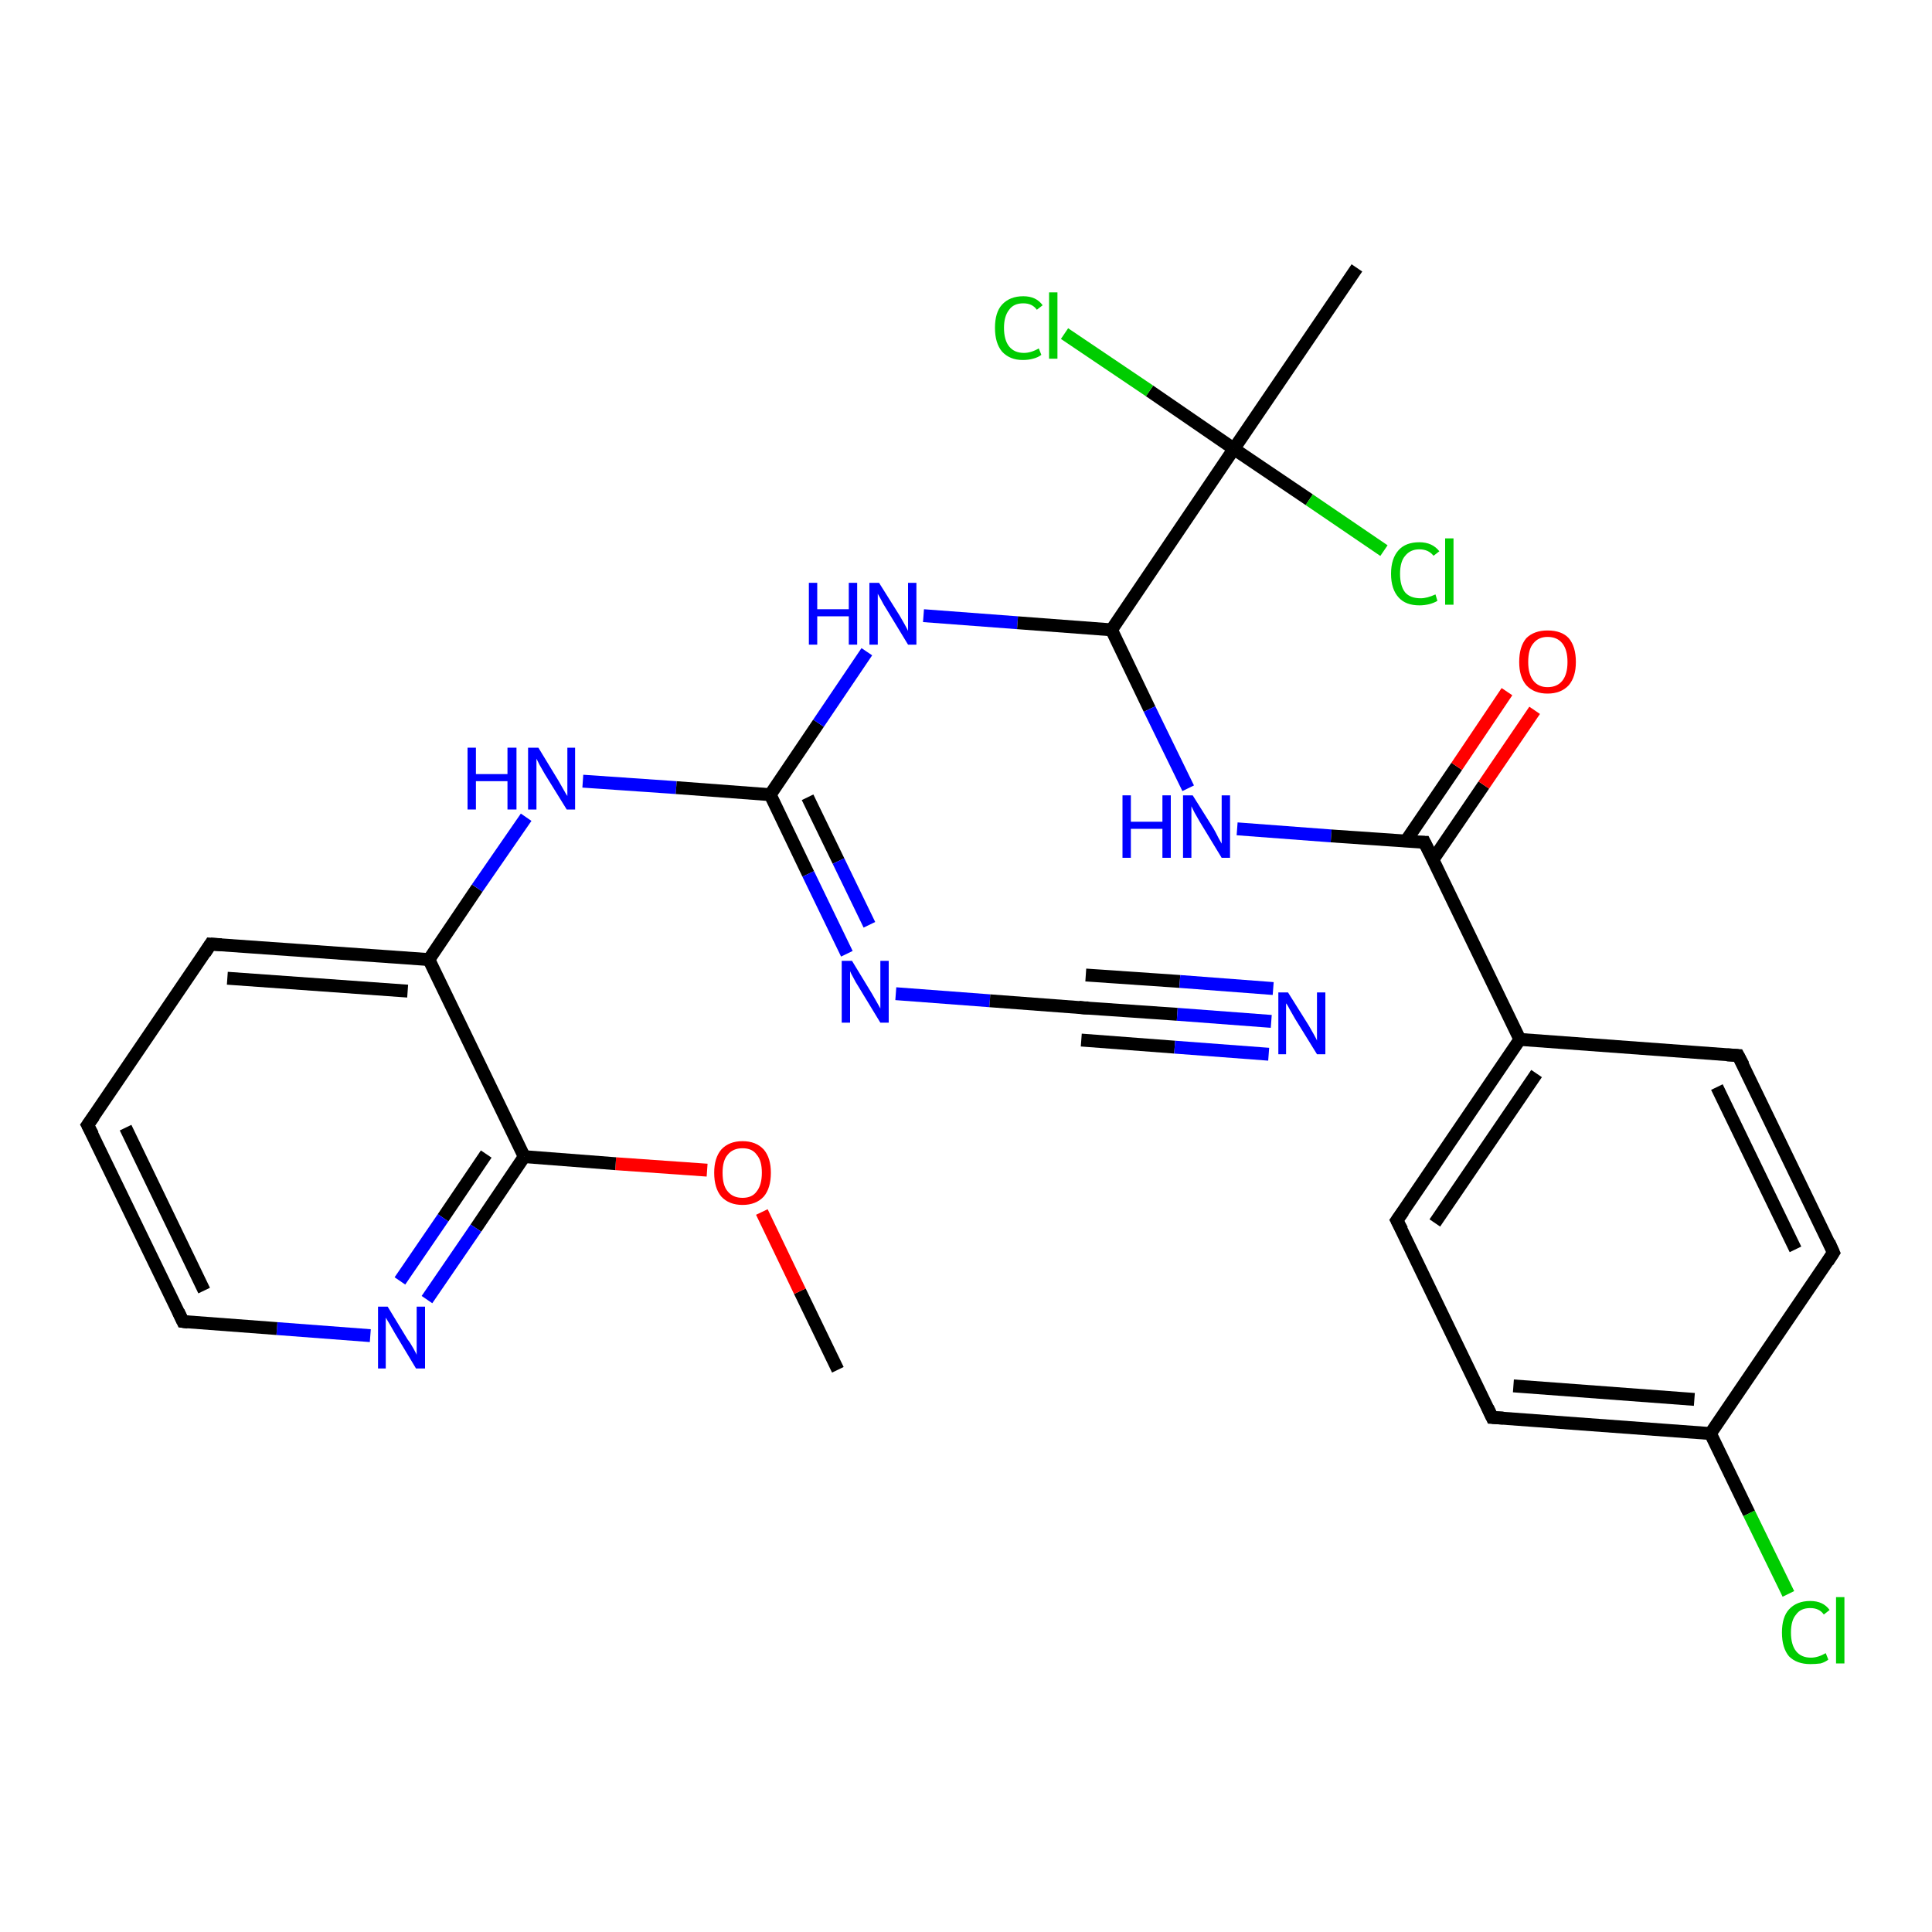 <?xml version='1.0' encoding='iso-8859-1'?>
<svg version='1.1' baseProfile='full'
              xmlns='http://www.w3.org/2000/svg'
                      xmlns:rdkit='http://www.rdkit.org/xml'
                      xmlns:xlink='http://www.w3.org/1999/xlink'
                  xml:space='preserve'
width='300px' height='300px' viewBox='0 0 300 300'>
<!-- END OF HEADER -->
<rect style='opacity:1.0;fill:#FFFFFF;stroke:none' width='300.0' height='300.0' x='0.0' y='0.0'> </rect>
<path class='bond-0 atom-0 atom-1' d='M 130.1,212.7 L 124.2,200.5' style='fill:none;fill-rule:evenodd;stroke:#000000;stroke-width:2.0px;stroke-linecap:butt;stroke-linejoin:miter;stroke-opacity:1' />
<path class='bond-0 atom-0 atom-1' d='M 124.2,200.5 L 118.3,188.2' style='fill:none;fill-rule:evenodd;stroke:#FF0000;stroke-width:2.0px;stroke-linecap:butt;stroke-linejoin:miter;stroke-opacity:1' />
<path class='bond-1 atom-1 atom-2' d='M 109.8,181.7 L 95.6,180.7' style='fill:none;fill-rule:evenodd;stroke:#FF0000;stroke-width:2.0px;stroke-linecap:butt;stroke-linejoin:miter;stroke-opacity:1' />
<path class='bond-1 atom-1 atom-2' d='M 95.6,180.7 L 81.4,179.6' style='fill:none;fill-rule:evenodd;stroke:#000000;stroke-width:2.0px;stroke-linecap:butt;stroke-linejoin:miter;stroke-opacity:1' />
<path class='bond-2 atom-2 atom-3' d='M 81.4,179.6 L 73.9,190.7' style='fill:none;fill-rule:evenodd;stroke:#000000;stroke-width:2.0px;stroke-linecap:butt;stroke-linejoin:miter;stroke-opacity:1' />
<path class='bond-2 atom-2 atom-3' d='M 73.9,190.7 L 66.3,201.8' style='fill:none;fill-rule:evenodd;stroke:#0000FF;stroke-width:2.0px;stroke-linecap:butt;stroke-linejoin:miter;stroke-opacity:1' />
<path class='bond-2 atom-2 atom-3' d='M 75.5,179.2 L 68.8,189.1' style='fill:none;fill-rule:evenodd;stroke:#000000;stroke-width:2.0px;stroke-linecap:butt;stroke-linejoin:miter;stroke-opacity:1' />
<path class='bond-2 atom-2 atom-3' d='M 68.8,189.1 L 62.1,198.9' style='fill:none;fill-rule:evenodd;stroke:#0000FF;stroke-width:2.0px;stroke-linecap:butt;stroke-linejoin:miter;stroke-opacity:1' />
<path class='bond-3 atom-3 atom-4' d='M 57.5,207.4 L 43.0,206.3' style='fill:none;fill-rule:evenodd;stroke:#0000FF;stroke-width:2.0px;stroke-linecap:butt;stroke-linejoin:miter;stroke-opacity:1' />
<path class='bond-3 atom-3 atom-4' d='M 43.0,206.3 L 28.4,205.2' style='fill:none;fill-rule:evenodd;stroke:#000000;stroke-width:2.0px;stroke-linecap:butt;stroke-linejoin:miter;stroke-opacity:1' />
<path class='bond-4 atom-4 atom-5' d='M 28.4,205.2 L 13.6,174.7' style='fill:none;fill-rule:evenodd;stroke:#000000;stroke-width:2.0px;stroke-linecap:butt;stroke-linejoin:miter;stroke-opacity:1' />
<path class='bond-4 atom-4 atom-5' d='M 31.7,200.4 L 19.5,175.1' style='fill:none;fill-rule:evenodd;stroke:#000000;stroke-width:2.0px;stroke-linecap:butt;stroke-linejoin:miter;stroke-opacity:1' />
<path class='bond-5 atom-5 atom-6' d='M 13.6,174.7 L 32.7,146.6' style='fill:none;fill-rule:evenodd;stroke:#000000;stroke-width:2.0px;stroke-linecap:butt;stroke-linejoin:miter;stroke-opacity:1' />
<path class='bond-6 atom-6 atom-7' d='M 32.7,146.6 L 66.6,149.0' style='fill:none;fill-rule:evenodd;stroke:#000000;stroke-width:2.0px;stroke-linecap:butt;stroke-linejoin:miter;stroke-opacity:1' />
<path class='bond-6 atom-6 atom-7' d='M 35.3,151.9 L 63.3,153.9' style='fill:none;fill-rule:evenodd;stroke:#000000;stroke-width:2.0px;stroke-linecap:butt;stroke-linejoin:miter;stroke-opacity:1' />
<path class='bond-7 atom-7 atom-8' d='M 66.6,149.0 L 74.1,137.9' style='fill:none;fill-rule:evenodd;stroke:#000000;stroke-width:2.0px;stroke-linecap:butt;stroke-linejoin:miter;stroke-opacity:1' />
<path class='bond-7 atom-7 atom-8' d='M 74.1,137.9 L 81.7,126.9' style='fill:none;fill-rule:evenodd;stroke:#0000FF;stroke-width:2.0px;stroke-linecap:butt;stroke-linejoin:miter;stroke-opacity:1' />
<path class='bond-8 atom-8 atom-9' d='M 90.5,121.3 L 105.0,122.3' style='fill:none;fill-rule:evenodd;stroke:#0000FF;stroke-width:2.0px;stroke-linecap:butt;stroke-linejoin:miter;stroke-opacity:1' />
<path class='bond-8 atom-8 atom-9' d='M 105.0,122.3 L 119.6,123.4' style='fill:none;fill-rule:evenodd;stroke:#000000;stroke-width:2.0px;stroke-linecap:butt;stroke-linejoin:miter;stroke-opacity:1' />
<path class='bond-9 atom-9 atom-10' d='M 119.6,123.4 L 127.1,112.3' style='fill:none;fill-rule:evenodd;stroke:#000000;stroke-width:2.0px;stroke-linecap:butt;stroke-linejoin:miter;stroke-opacity:1' />
<path class='bond-9 atom-9 atom-10' d='M 127.1,112.3 L 134.6,101.2' style='fill:none;fill-rule:evenodd;stroke:#0000FF;stroke-width:2.0px;stroke-linecap:butt;stroke-linejoin:miter;stroke-opacity:1' />
<path class='bond-10 atom-10 atom-11' d='M 143.4,95.6 L 158.0,96.7' style='fill:none;fill-rule:evenodd;stroke:#0000FF;stroke-width:2.0px;stroke-linecap:butt;stroke-linejoin:miter;stroke-opacity:1' />
<path class='bond-10 atom-10 atom-11' d='M 158.0,96.7 L 172.6,97.8' style='fill:none;fill-rule:evenodd;stroke:#000000;stroke-width:2.0px;stroke-linecap:butt;stroke-linejoin:miter;stroke-opacity:1' />
<path class='bond-11 atom-11 atom-12' d='M 172.6,97.8 L 178.5,110.1' style='fill:none;fill-rule:evenodd;stroke:#000000;stroke-width:2.0px;stroke-linecap:butt;stroke-linejoin:miter;stroke-opacity:1' />
<path class='bond-11 atom-11 atom-12' d='M 178.5,110.1 L 184.5,122.4' style='fill:none;fill-rule:evenodd;stroke:#0000FF;stroke-width:2.0px;stroke-linecap:butt;stroke-linejoin:miter;stroke-opacity:1' />
<path class='bond-12 atom-12 atom-13' d='M 192.1,128.7 L 206.7,129.8' style='fill:none;fill-rule:evenodd;stroke:#0000FF;stroke-width:2.0px;stroke-linecap:butt;stroke-linejoin:miter;stroke-opacity:1' />
<path class='bond-12 atom-12 atom-13' d='M 206.7,129.8 L 221.2,130.8' style='fill:none;fill-rule:evenodd;stroke:#000000;stroke-width:2.0px;stroke-linecap:butt;stroke-linejoin:miter;stroke-opacity:1' />
<path class='bond-13 atom-13 atom-14' d='M 222.5,133.5 L 230.4,121.9' style='fill:none;fill-rule:evenodd;stroke:#000000;stroke-width:2.0px;stroke-linecap:butt;stroke-linejoin:miter;stroke-opacity:1' />
<path class='bond-13 atom-13 atom-14' d='M 230.4,121.9 L 238.3,110.3' style='fill:none;fill-rule:evenodd;stroke:#FF0000;stroke-width:2.0px;stroke-linecap:butt;stroke-linejoin:miter;stroke-opacity:1' />
<path class='bond-13 atom-13 atom-14' d='M 218.3,130.6 L 226.2,119.0' style='fill:none;fill-rule:evenodd;stroke:#000000;stroke-width:2.0px;stroke-linecap:butt;stroke-linejoin:miter;stroke-opacity:1' />
<path class='bond-13 atom-13 atom-14' d='M 226.2,119.0 L 234.0,107.4' style='fill:none;fill-rule:evenodd;stroke:#FF0000;stroke-width:2.0px;stroke-linecap:butt;stroke-linejoin:miter;stroke-opacity:1' />
<path class='bond-14 atom-13 atom-15' d='M 221.2,130.8 L 236.0,161.4' style='fill:none;fill-rule:evenodd;stroke:#000000;stroke-width:2.0px;stroke-linecap:butt;stroke-linejoin:miter;stroke-opacity:1' />
<path class='bond-15 atom-15 atom-16' d='M 236.0,161.4 L 216.9,189.5' style='fill:none;fill-rule:evenodd;stroke:#000000;stroke-width:2.0px;stroke-linecap:butt;stroke-linejoin:miter;stroke-opacity:1' />
<path class='bond-15 atom-15 atom-16' d='M 238.6,166.7 L 222.8,189.9' style='fill:none;fill-rule:evenodd;stroke:#000000;stroke-width:2.0px;stroke-linecap:butt;stroke-linejoin:miter;stroke-opacity:1' />
<path class='bond-16 atom-16 atom-17' d='M 216.9,189.5 L 231.7,220.1' style='fill:none;fill-rule:evenodd;stroke:#000000;stroke-width:2.0px;stroke-linecap:butt;stroke-linejoin:miter;stroke-opacity:1' />
<path class='bond-17 atom-17 atom-18' d='M 231.7,220.1 L 265.6,222.6' style='fill:none;fill-rule:evenodd;stroke:#000000;stroke-width:2.0px;stroke-linecap:butt;stroke-linejoin:miter;stroke-opacity:1' />
<path class='bond-17 atom-17 atom-18' d='M 235.0,215.2 L 263.1,217.3' style='fill:none;fill-rule:evenodd;stroke:#000000;stroke-width:2.0px;stroke-linecap:butt;stroke-linejoin:miter;stroke-opacity:1' />
<path class='bond-18 atom-18 atom-19' d='M 265.6,222.6 L 271.6,235.0' style='fill:none;fill-rule:evenodd;stroke:#000000;stroke-width:2.0px;stroke-linecap:butt;stroke-linejoin:miter;stroke-opacity:1' />
<path class='bond-18 atom-18 atom-19' d='M 271.6,235.0 L 277.7,247.5' style='fill:none;fill-rule:evenodd;stroke:#00CC00;stroke-width:2.0px;stroke-linecap:butt;stroke-linejoin:miter;stroke-opacity:1' />
<path class='bond-19 atom-18 atom-20' d='M 265.6,222.6 L 284.7,194.5' style='fill:none;fill-rule:evenodd;stroke:#000000;stroke-width:2.0px;stroke-linecap:butt;stroke-linejoin:miter;stroke-opacity:1' />
<path class='bond-20 atom-20 atom-21' d='M 284.7,194.5 L 269.9,163.9' style='fill:none;fill-rule:evenodd;stroke:#000000;stroke-width:2.0px;stroke-linecap:butt;stroke-linejoin:miter;stroke-opacity:1' />
<path class='bond-20 atom-20 atom-21' d='M 278.8,194.0 L 266.6,168.8' style='fill:none;fill-rule:evenodd;stroke:#000000;stroke-width:2.0px;stroke-linecap:butt;stroke-linejoin:miter;stroke-opacity:1' />
<path class='bond-21 atom-11 atom-22' d='M 172.6,97.8 L 191.6,69.7' style='fill:none;fill-rule:evenodd;stroke:#000000;stroke-width:2.0px;stroke-linecap:butt;stroke-linejoin:miter;stroke-opacity:1' />
<path class='bond-22 atom-22 atom-23' d='M 191.6,69.7 L 210.7,41.6' style='fill:none;fill-rule:evenodd;stroke:#000000;stroke-width:2.0px;stroke-linecap:butt;stroke-linejoin:miter;stroke-opacity:1' />
<path class='bond-23 atom-22 atom-24' d='M 191.6,69.7 L 178.5,60.7' style='fill:none;fill-rule:evenodd;stroke:#000000;stroke-width:2.0px;stroke-linecap:butt;stroke-linejoin:miter;stroke-opacity:1' />
<path class='bond-23 atom-22 atom-24' d='M 178.5,60.7 L 165.3,51.8' style='fill:none;fill-rule:evenodd;stroke:#00CC00;stroke-width:2.0px;stroke-linecap:butt;stroke-linejoin:miter;stroke-opacity:1' />
<path class='bond-24 atom-22 atom-25' d='M 191.6,69.7 L 203.3,77.6' style='fill:none;fill-rule:evenodd;stroke:#000000;stroke-width:2.0px;stroke-linecap:butt;stroke-linejoin:miter;stroke-opacity:1' />
<path class='bond-24 atom-22 atom-25' d='M 203.3,77.6 L 214.9,85.5' style='fill:none;fill-rule:evenodd;stroke:#00CC00;stroke-width:2.0px;stroke-linecap:butt;stroke-linejoin:miter;stroke-opacity:1' />
<path class='bond-25 atom-9 atom-26' d='M 119.6,123.4 L 125.5,135.7' style='fill:none;fill-rule:evenodd;stroke:#000000;stroke-width:2.0px;stroke-linecap:butt;stroke-linejoin:miter;stroke-opacity:1' />
<path class='bond-25 atom-9 atom-26' d='M 125.5,135.7 L 131.5,148.1' style='fill:none;fill-rule:evenodd;stroke:#0000FF;stroke-width:2.0px;stroke-linecap:butt;stroke-linejoin:miter;stroke-opacity:1' />
<path class='bond-25 atom-9 atom-26' d='M 125.4,123.8 L 130.2,133.7' style='fill:none;fill-rule:evenodd;stroke:#000000;stroke-width:2.0px;stroke-linecap:butt;stroke-linejoin:miter;stroke-opacity:1' />
<path class='bond-25 atom-9 atom-26' d='M 130.2,133.7 L 135.0,143.6' style='fill:none;fill-rule:evenodd;stroke:#0000FF;stroke-width:2.0px;stroke-linecap:butt;stroke-linejoin:miter;stroke-opacity:1' />
<path class='bond-26 atom-26 atom-27' d='M 139.1,154.3 L 153.7,155.4' style='fill:none;fill-rule:evenodd;stroke:#0000FF;stroke-width:2.0px;stroke-linecap:butt;stroke-linejoin:miter;stroke-opacity:1' />
<path class='bond-26 atom-26 atom-27' d='M 153.7,155.4 L 168.3,156.5' style='fill:none;fill-rule:evenodd;stroke:#000000;stroke-width:2.0px;stroke-linecap:butt;stroke-linejoin:miter;stroke-opacity:1' />
<path class='bond-27 atom-27 atom-28' d='M 168.3,156.5 L 182.8,157.5' style='fill:none;fill-rule:evenodd;stroke:#000000;stroke-width:2.0px;stroke-linecap:butt;stroke-linejoin:miter;stroke-opacity:1' />
<path class='bond-27 atom-27 atom-28' d='M 182.8,157.5 L 197.4,158.6' style='fill:none;fill-rule:evenodd;stroke:#0000FF;stroke-width:2.0px;stroke-linecap:butt;stroke-linejoin:miter;stroke-opacity:1' />
<path class='bond-27 atom-27 atom-28' d='M 168.6,151.4 L 183.2,152.4' style='fill:none;fill-rule:evenodd;stroke:#000000;stroke-width:2.0px;stroke-linecap:butt;stroke-linejoin:miter;stroke-opacity:1' />
<path class='bond-27 atom-27 atom-28' d='M 183.2,152.4 L 197.7,153.5' style='fill:none;fill-rule:evenodd;stroke:#0000FF;stroke-width:2.0px;stroke-linecap:butt;stroke-linejoin:miter;stroke-opacity:1' />
<path class='bond-27 atom-27 atom-28' d='M 167.9,161.5 L 182.4,162.6' style='fill:none;fill-rule:evenodd;stroke:#000000;stroke-width:2.0px;stroke-linecap:butt;stroke-linejoin:miter;stroke-opacity:1' />
<path class='bond-27 atom-27 atom-28' d='M 182.4,162.6 L 197.0,163.7' style='fill:none;fill-rule:evenodd;stroke:#0000FF;stroke-width:2.0px;stroke-linecap:butt;stroke-linejoin:miter;stroke-opacity:1' />
<path class='bond-28 atom-7 atom-2' d='M 66.6,149.0 L 81.4,179.6' style='fill:none;fill-rule:evenodd;stroke:#000000;stroke-width:2.0px;stroke-linecap:butt;stroke-linejoin:miter;stroke-opacity:1' />
<path class='bond-29 atom-21 atom-15' d='M 269.9,163.9 L 236.0,161.4' style='fill:none;fill-rule:evenodd;stroke:#000000;stroke-width:2.0px;stroke-linecap:butt;stroke-linejoin:miter;stroke-opacity:1' />
<path d='M 29.2,205.3 L 28.4,205.2 L 27.7,203.7' style='fill:none;stroke:#000000;stroke-width:2.0px;stroke-linecap:butt;stroke-linejoin:miter;stroke-opacity:1;' />
<path d='M 14.4,176.2 L 13.6,174.7 L 14.6,173.3' style='fill:none;stroke:#000000;stroke-width:2.0px;stroke-linecap:butt;stroke-linejoin:miter;stroke-opacity:1;' />
<path d='M 31.8,148.0 L 32.7,146.6 L 34.4,146.7' style='fill:none;stroke:#000000;stroke-width:2.0px;stroke-linecap:butt;stroke-linejoin:miter;stroke-opacity:1;' />
<path d='M 220.5,130.8 L 221.2,130.8 L 222.0,132.4' style='fill:none;stroke:#000000;stroke-width:2.0px;stroke-linecap:butt;stroke-linejoin:miter;stroke-opacity:1;' />
<path d='M 217.9,188.1 L 216.9,189.5 L 217.7,191.0' style='fill:none;stroke:#000000;stroke-width:2.0px;stroke-linecap:butt;stroke-linejoin:miter;stroke-opacity:1;' />
<path d='M 231.0,218.6 L 231.7,220.1 L 233.4,220.2' style='fill:none;stroke:#000000;stroke-width:2.0px;stroke-linecap:butt;stroke-linejoin:miter;stroke-opacity:1;' />
<path d='M 283.8,195.9 L 284.7,194.5 L 284.0,192.9' style='fill:none;stroke:#000000;stroke-width:2.0px;stroke-linecap:butt;stroke-linejoin:miter;stroke-opacity:1;' />
<path d='M 270.7,165.4 L 269.9,163.9 L 268.2,163.8' style='fill:none;stroke:#000000;stroke-width:2.0px;stroke-linecap:butt;stroke-linejoin:miter;stroke-opacity:1;' />
<path d='M 167.5,156.4 L 168.3,156.5 L 169.0,156.5' style='fill:none;stroke:#000000;stroke-width:2.0px;stroke-linecap:butt;stroke-linejoin:miter;stroke-opacity:1;' />
<path class='atom-1' d='M 110.9 182.1
Q 110.9 179.8, 112.0 178.5
Q 113.2 177.2, 115.3 177.2
Q 117.4 177.2, 118.6 178.5
Q 119.7 179.8, 119.7 182.1
Q 119.7 184.5, 118.6 185.8
Q 117.4 187.1, 115.3 187.1
Q 113.2 187.1, 112.0 185.8
Q 110.9 184.5, 110.9 182.1
M 115.3 186.0
Q 116.8 186.0, 117.5 185.0
Q 118.3 184.0, 118.3 182.1
Q 118.3 180.2, 117.5 179.3
Q 116.8 178.3, 115.3 178.3
Q 113.8 178.3, 113.0 179.3
Q 112.2 180.2, 112.2 182.1
Q 112.2 184.1, 113.0 185.0
Q 113.8 186.0, 115.3 186.0
' fill='#FF0000'/>
<path class='atom-3' d='M 60.2 202.9
L 63.3 208.0
Q 63.7 208.5, 64.2 209.4
Q 64.7 210.3, 64.7 210.4
L 64.7 202.9
L 66.0 202.9
L 66.0 212.5
L 64.6 212.5
L 61.3 207.0
Q 60.9 206.3, 60.5 205.6
Q 60.0 204.8, 59.9 204.6
L 59.9 212.5
L 58.7 212.5
L 58.7 202.9
L 60.2 202.9
' fill='#0000FF'/>
<path class='atom-8' d='M 72.6 116.1
L 73.9 116.1
L 73.9 120.2
L 78.8 120.2
L 78.8 116.1
L 80.2 116.1
L 80.2 125.7
L 78.8 125.7
L 78.8 121.3
L 73.9 121.3
L 73.9 125.7
L 72.6 125.7
L 72.6 116.1
' fill='#0000FF'/>
<path class='atom-8' d='M 83.6 116.1
L 86.7 121.2
Q 87.0 121.7, 87.5 122.6
Q 88.0 123.5, 88.1 123.6
L 88.1 116.1
L 89.3 116.1
L 89.3 125.7
L 88.0 125.7
L 84.6 120.2
Q 84.2 119.5, 83.8 118.8
Q 83.4 118.0, 83.3 117.8
L 83.3 125.7
L 82.0 125.7
L 82.0 116.1
L 83.6 116.1
' fill='#0000FF'/>
<path class='atom-10' d='M 125.6 90.5
L 126.9 90.5
L 126.9 94.6
L 131.8 94.6
L 131.8 90.5
L 133.1 90.5
L 133.1 100.1
L 131.8 100.1
L 131.8 95.7
L 126.9 95.7
L 126.9 100.1
L 125.6 100.1
L 125.6 90.5
' fill='#0000FF'/>
<path class='atom-10' d='M 136.5 90.5
L 139.7 95.6
Q 140.0 96.1, 140.5 97.0
Q 141.0 97.9, 141.0 98.0
L 141.0 90.5
L 142.3 90.5
L 142.3 100.1
L 141.0 100.1
L 137.6 94.5
Q 137.2 93.9, 136.8 93.1
Q 136.4 92.4, 136.3 92.2
L 136.3 100.1
L 135.0 100.1
L 135.0 90.5
L 136.5 90.5
' fill='#0000FF'/>
<path class='atom-12' d='M 174.3 123.5
L 175.6 123.5
L 175.6 127.6
L 180.5 127.6
L 180.5 123.5
L 181.8 123.5
L 181.8 133.2
L 180.5 133.2
L 180.5 128.7
L 175.6 128.7
L 175.6 133.2
L 174.3 133.2
L 174.3 123.5
' fill='#0000FF'/>
<path class='atom-12' d='M 185.2 123.5
L 188.4 128.6
Q 188.7 129.1, 189.2 130.1
Q 189.7 131.0, 189.7 131.0
L 189.7 123.5
L 191.0 123.5
L 191.0 133.2
L 189.7 133.2
L 186.3 127.6
Q 185.9 126.9, 185.5 126.2
Q 185.1 125.4, 185.0 125.2
L 185.0 133.2
L 183.7 133.2
L 183.7 123.5
L 185.2 123.5
' fill='#0000FF'/>
<path class='atom-14' d='M 235.9 102.8
Q 235.9 100.4, 237.0 99.1
Q 238.2 97.9, 240.3 97.9
Q 242.5 97.9, 243.6 99.1
Q 244.7 100.4, 244.7 102.8
Q 244.7 105.1, 243.6 106.4
Q 242.4 107.7, 240.3 107.7
Q 238.2 107.7, 237.0 106.4
Q 235.9 105.1, 235.9 102.8
M 240.3 106.7
Q 241.8 106.7, 242.6 105.7
Q 243.4 104.7, 243.4 102.8
Q 243.4 100.9, 242.6 99.9
Q 241.8 98.9, 240.3 98.9
Q 238.9 98.9, 238.1 99.9
Q 237.3 100.8, 237.3 102.8
Q 237.3 104.7, 238.1 105.7
Q 238.9 106.7, 240.3 106.7
' fill='#FF0000'/>
<path class='atom-19' d='M 276.7 253.5
Q 276.7 251.1, 277.8 249.9
Q 279.0 248.6, 281.1 248.6
Q 283.1 248.6, 284.1 250.0
L 283.2 250.7
Q 282.5 249.7, 281.1 249.7
Q 279.6 249.7, 278.9 250.7
Q 278.1 251.6, 278.1 253.5
Q 278.1 255.4, 278.9 256.4
Q 279.7 257.4, 281.2 257.4
Q 282.3 257.4, 283.5 256.7
L 283.9 257.7
Q 283.4 258.1, 282.7 258.3
Q 281.9 258.4, 281.1 258.4
Q 279.0 258.4, 277.8 257.2
Q 276.7 255.9, 276.7 253.5
' fill='#00CC00'/>
<path class='atom-19' d='M 285.1 248.0
L 286.4 248.0
L 286.4 258.3
L 285.1 258.3
L 285.1 248.0
' fill='#00CC00'/>
<path class='atom-24' d='M 154.5 50.9
Q 154.5 48.5, 155.6 47.3
Q 156.8 46.0, 158.9 46.0
Q 160.9 46.0, 161.9 47.4
L 161.0 48.1
Q 160.3 47.1, 158.9 47.1
Q 157.4 47.1, 156.7 48.1
Q 155.9 49.1, 155.9 50.9
Q 155.9 52.8, 156.7 53.8
Q 157.5 54.8, 159.0 54.8
Q 160.1 54.8, 161.3 54.1
L 161.7 55.1
Q 161.2 55.5, 160.4 55.7
Q 159.7 55.9, 158.8 55.9
Q 156.8 55.9, 155.6 54.6
Q 154.5 53.3, 154.5 50.9
' fill='#00CC00'/>
<path class='atom-24' d='M 162.9 45.4
L 164.2 45.4
L 164.2 55.7
L 162.9 55.7
L 162.9 45.4
' fill='#00CC00'/>
<path class='atom-25' d='M 216.0 89.1
Q 216.0 86.7, 217.2 85.4
Q 218.3 84.2, 220.4 84.2
Q 222.4 84.2, 223.5 85.6
L 222.6 86.3
Q 221.8 85.3, 220.4 85.3
Q 219.0 85.3, 218.2 86.3
Q 217.4 87.2, 217.4 89.1
Q 217.4 91.0, 218.2 92.0
Q 219.0 92.9, 220.6 92.9
Q 221.6 92.9, 222.9 92.3
L 223.2 93.3
Q 222.7 93.6, 222.0 93.8
Q 221.2 94.0, 220.4 94.0
Q 218.3 94.0, 217.2 92.8
Q 216.0 91.5, 216.0 89.1
' fill='#00CC00'/>
<path class='atom-25' d='M 224.4 83.6
L 225.7 83.6
L 225.7 93.9
L 224.4 93.9
L 224.4 83.6
' fill='#00CC00'/>
<path class='atom-26' d='M 132.3 149.2
L 135.4 154.3
Q 135.7 154.8, 136.2 155.7
Q 136.7 156.6, 136.7 156.6
L 136.7 149.2
L 138.0 149.2
L 138.0 158.8
L 136.7 158.8
L 133.3 153.2
Q 132.9 152.6, 132.5 151.8
Q 132.1 151.1, 132.0 150.8
L 132.0 158.8
L 130.7 158.8
L 130.7 149.2
L 132.3 149.2
' fill='#0000FF'/>
<path class='atom-28' d='M 200.0 154.1
L 203.2 159.2
Q 203.5 159.7, 204.0 160.6
Q 204.5 161.5, 204.5 161.6
L 204.5 154.1
L 205.8 154.1
L 205.8 163.7
L 204.5 163.7
L 201.1 158.2
Q 200.7 157.5, 200.3 156.8
Q 199.9 156.0, 199.7 155.8
L 199.7 163.7
L 198.5 163.7
L 198.5 154.1
L 200.0 154.1
' fill='#0000FF'/>
</svg>
